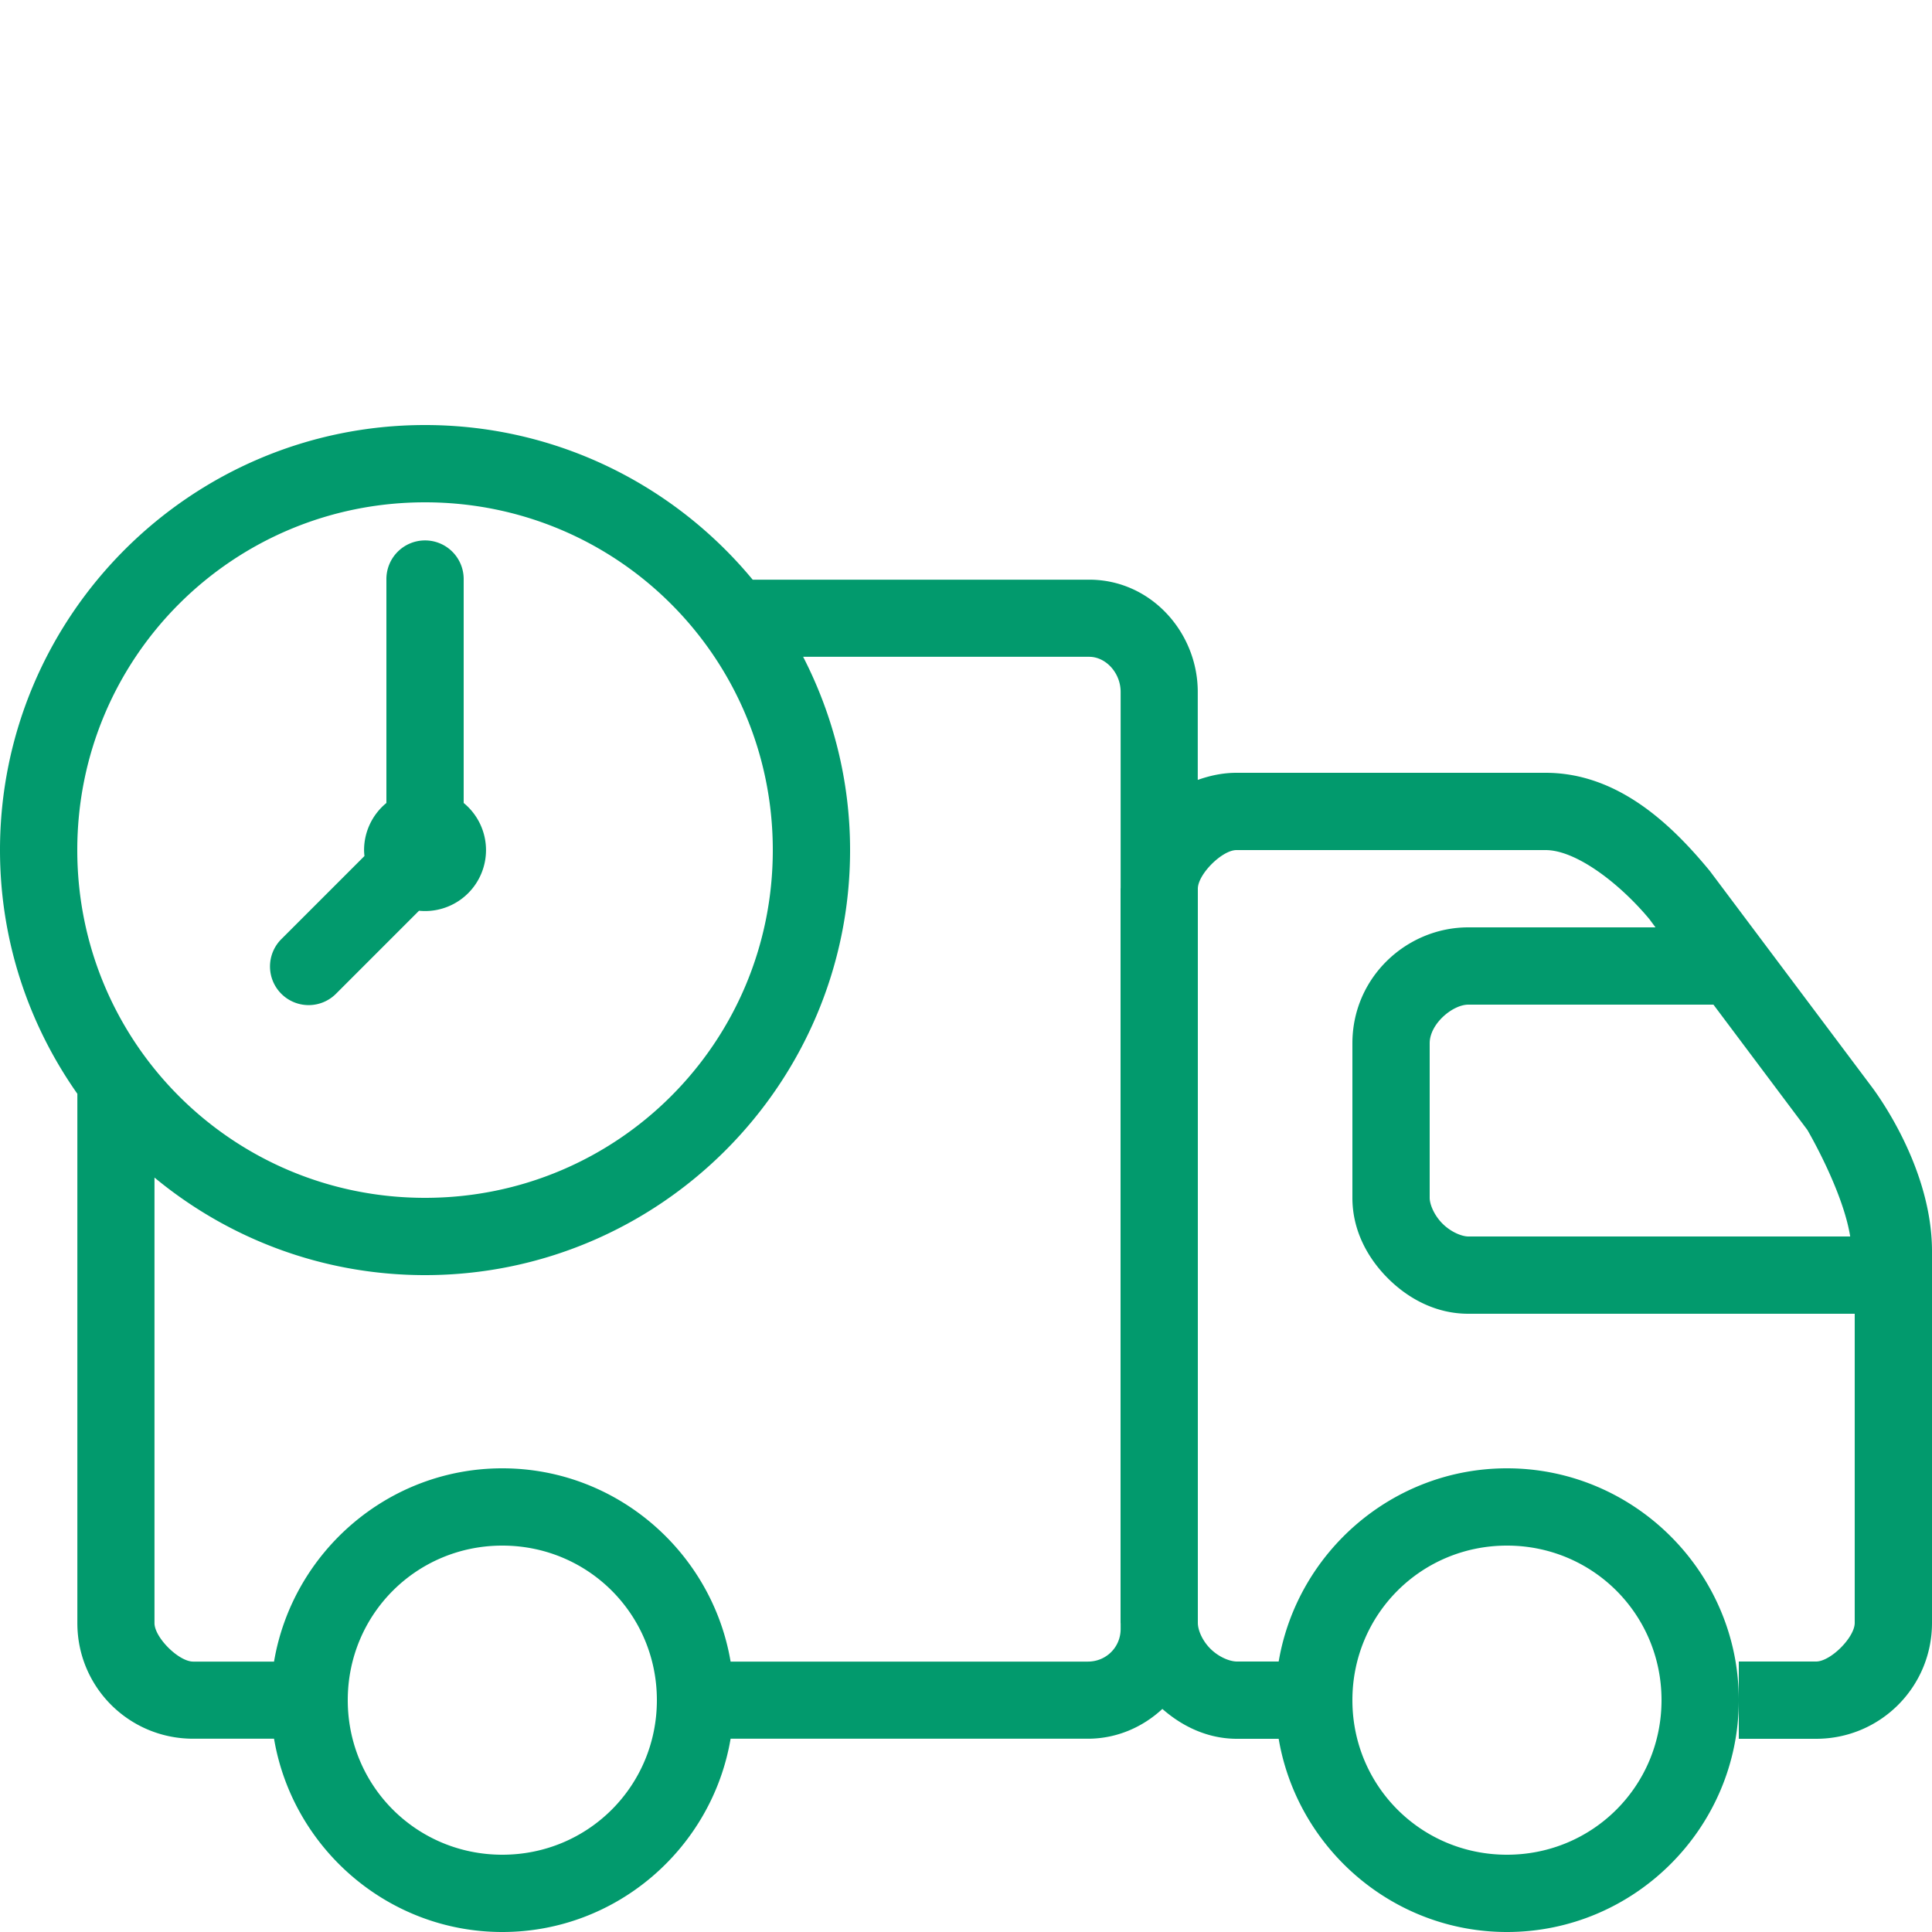 <?xml version="1.0"?>
<svg xmlns="http://www.w3.org/2000/svg" viewBox="0 0 50 50">
    <path fill="#029a6d" style="line-height:normal;text-indent:0;text-align:start;text-decoration-line:none;text-decoration-style:solid;text-decoration-color:#000;text-transform:none;block-progression:tb;isolation:auto;mix-blend-mode:normal" d="M 11 11 C 4.937 11 0 15.937 0 22 C 0 24.346 0.744 26.519 2.002 28.307 L 2.002 42.006 C 2.002 43.666 3.342 44.998 5 44.998 L 7.092 44.998 C 7.571 47.827 10.039 50 13 50 C 15.961 50 18.429 47.827 18.908 44.998 L 28.154 44.998 C 28.897 44.998 29.573 44.7 30.082 44.227 C 30.596 44.678 31.246 44.994 31.992 45 L 31.996 45 L 33.092 45 C 33.572 47.828 36.04 50 39 50 C 42.302 50 45 47.302 45 44 C 45 40.698 42.302 38 39 38 C 36.04 38 33.572 40.172 33.092 43 L 32.008 43 C 31.821 42.998 31.54 42.883 31.326 42.67 C 31.112 42.457 31 42.182 31 42 L 31 23 C 31 22.627 31.626 22 32 22 L 40 22 C 40.794 22 41.921 22.868 42.686 23.787 L 42.844 24 L 38 24 C 36.405 24 35 25.291 35 27 L 35 31 C 35 31.833 35.386 32.55 35.918 33.082 C 36.45 33.614 37.167 34 38 34 L 48 34 L 48 42 C 48 42.375 47.375 43 47 43 L 45 43 L 45 44 L 45 45 L 47 45 C 48.661 45 50 43.661 50 42 L 50 32.385 C 50 30.097 48.4 28.074 48.4 28.074 L 48.393 28.064 L 44.246 22.535 L 44.23 22.516 C 43.308 21.404 41.914 20 40 20 L 32 20 C 31.646 20 31.313 20.072 30.998 20.184 L 30.998 17.906 C 30.998 16.37 29.788 15.002 28.188 15.002 L 19.479 15.002 C 17.459 12.56 14.408 11 11 11 z M 11 13 C 15.982 13 20 17.018 20 22 C 20 26.982 15.982 31 11 31 C 6.018 31 2 26.982 2 22 C 2 17.018 6.018 13 11 13 z M 10.984 13.986 A 1 1 0 0 0 10 15 L 10 20.781 A 1.578 1.578 0 0 0 9.422 22 A 1.578 1.578 0 0 0 9.432 22.154 L 7.293 24.293 A 1 1 0 1 0 8.707 25.707 L 10.844 23.57 A 1.578 1.578 0 0 0 11 23.578 A 1.578 1.578 0 0 0 12.578 22 A 1.578 1.578 0 0 0 12 20.781 L 12 15 A 1 1 0 0 0 10.984 13.986 z M 20.785 16.998 L 28.188 16.998 C 28.619 16.998 29.002 17.415 29.002 17.906 L 29.002 22.98 C 29.002 22.987 29 22.993 29 23 L 29 42 C 29 42.006 29.002 42.012 29.002 42.018 L 29.002 42.158 C 29.002 42.629 28.628 43.002 28.154 43.002 L 18.908 43.002 C 18.429 40.173 15.961 38 13 38 C 10.039 38 7.571 40.173 7.092 43.002 L 5 43.002 C 4.624 43.002 3.998 42.376 3.998 42.006 L 3.998 30.475 C 5.902 32.051 8.342 33 11 33 C 17.063 33 22 28.063 22 22 C 22 20.199 21.557 18.501 20.785 16.998 z M 38 26 L 44.344 26 L 46.773 29.24 C 46.777 29.246 47.692 30.804 47.883 32 L 38 32 C 37.833 32 37.55 31.886 37.332 31.668 C 37.114 31.45 37 31.167 37 31 L 37 27 C 37 26.495 37.595 26 38 26 z M 13 40 C 15.221 40 17 41.779 17 44 C 17 46.221 15.221 48 13 48 C 10.779 48 9 46.221 9 44 C 9 41.779 10.779 40 13 40 z M 39 40 C 41.221 40 43 41.779 43 44 C 43 46.221 41.221 48 39 48 C 36.779 48 35 46.221 35 44 C 35 41.779 36.779 40 39 40 z"/>
</svg>
